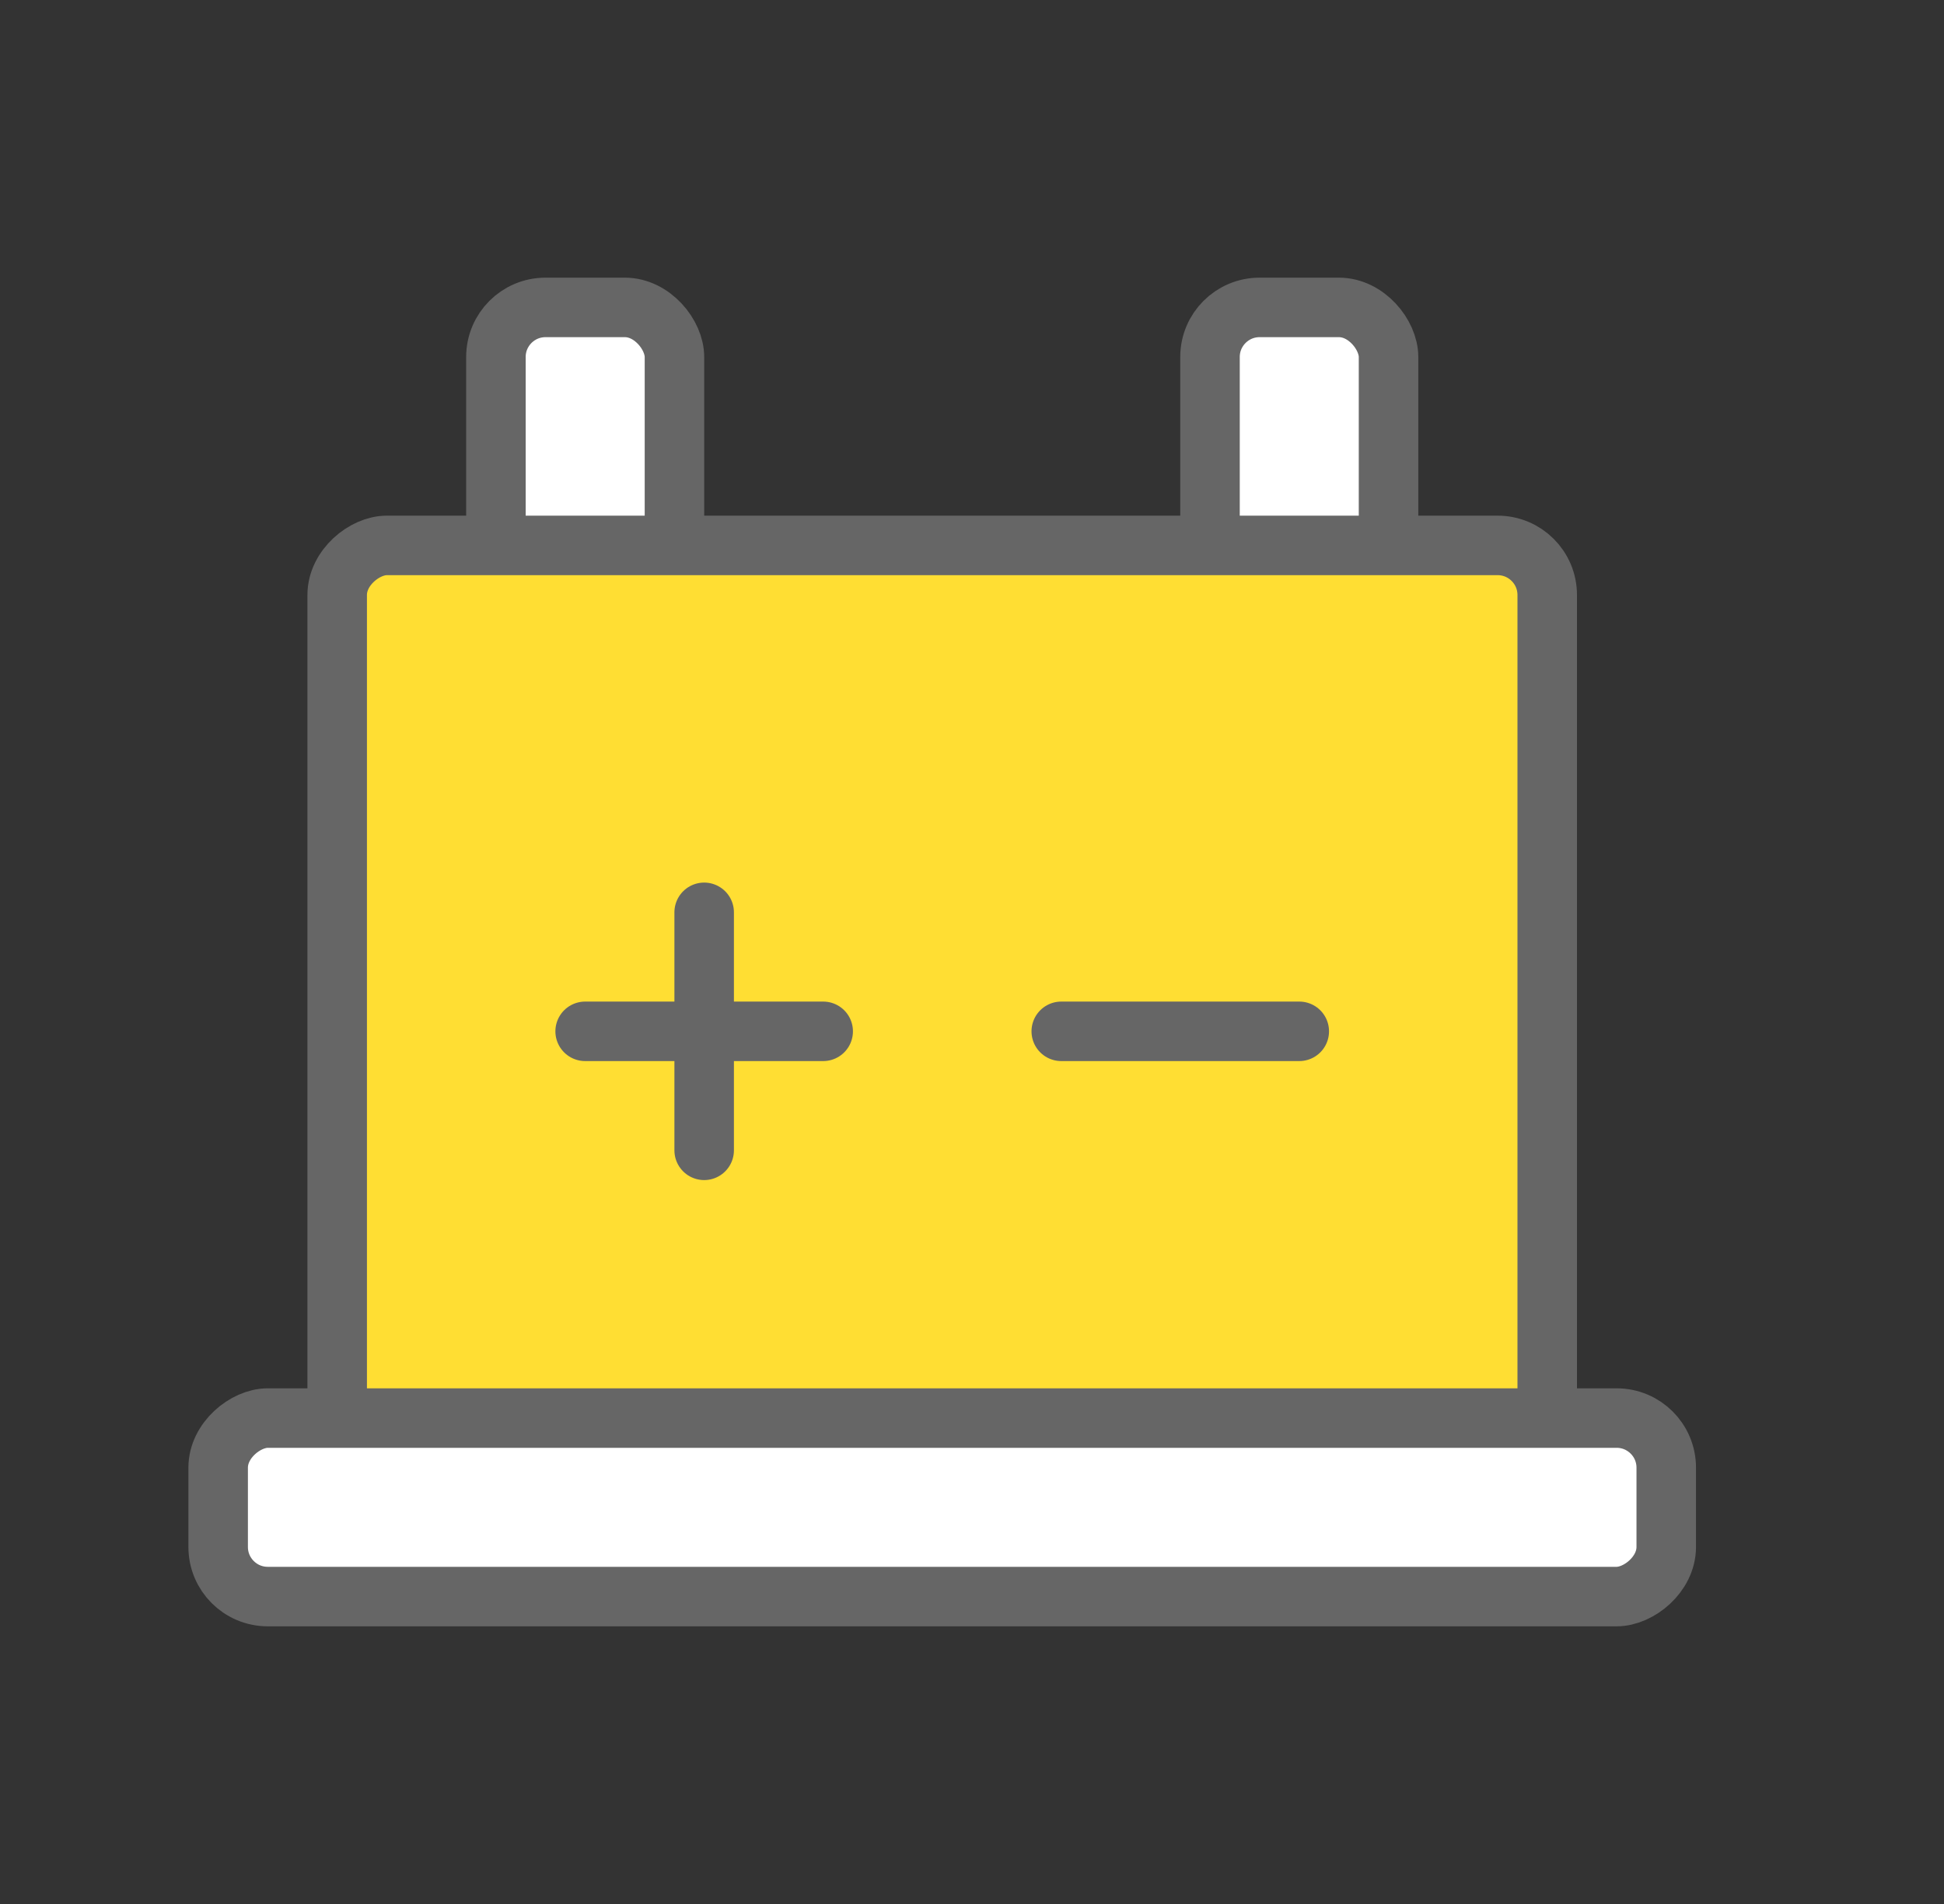 <svg width="49" height="48" viewBox="0 0 49 48" fill="none" xmlns="http://www.w3.org/2000/svg">
<rect x="0" y="0" width="49" height="48" fill="#333333" stroke="none"/>
<rect x="17" y="36.25" width="4.5" height="28.5" rx="1.25" transform="rotate(-180 17 36.25)" fill="white" stroke="#666666" stroke-width="1.5"/>
<rect x="34.999" y="36.25" width="4.5" height="28.5" rx="1.25" transform="rotate(-180 34.999 36.25)" fill="white" stroke="#666666" stroke-width="1.5"/>
<rect x="38.999" y="13.75" width="24.5" height="30.5" rx="1.25" transform="rotate(90 38.999 13.75)" fill="#FFDE33" stroke="#666666" stroke-width="1.5"/>
<rect x="41.999" y="35.75" width="4.5" height="36.5" rx="1.25" transform="rotate(90 41.999 35.75)" fill="white" stroke="#666666" stroke-width="1.5"/>
<path d="M14.749 26H20.749" stroke="#666666" stroke-width="1.5" stroke-linecap="round"/>
<path d="M17.749 29V23" stroke="#666666" stroke-width="1.5" stroke-linecap="round"/>
<path d="M26.75 26H32.749" stroke="#666666" stroke-width="1.5" stroke-linecap="round"/>
</svg>
